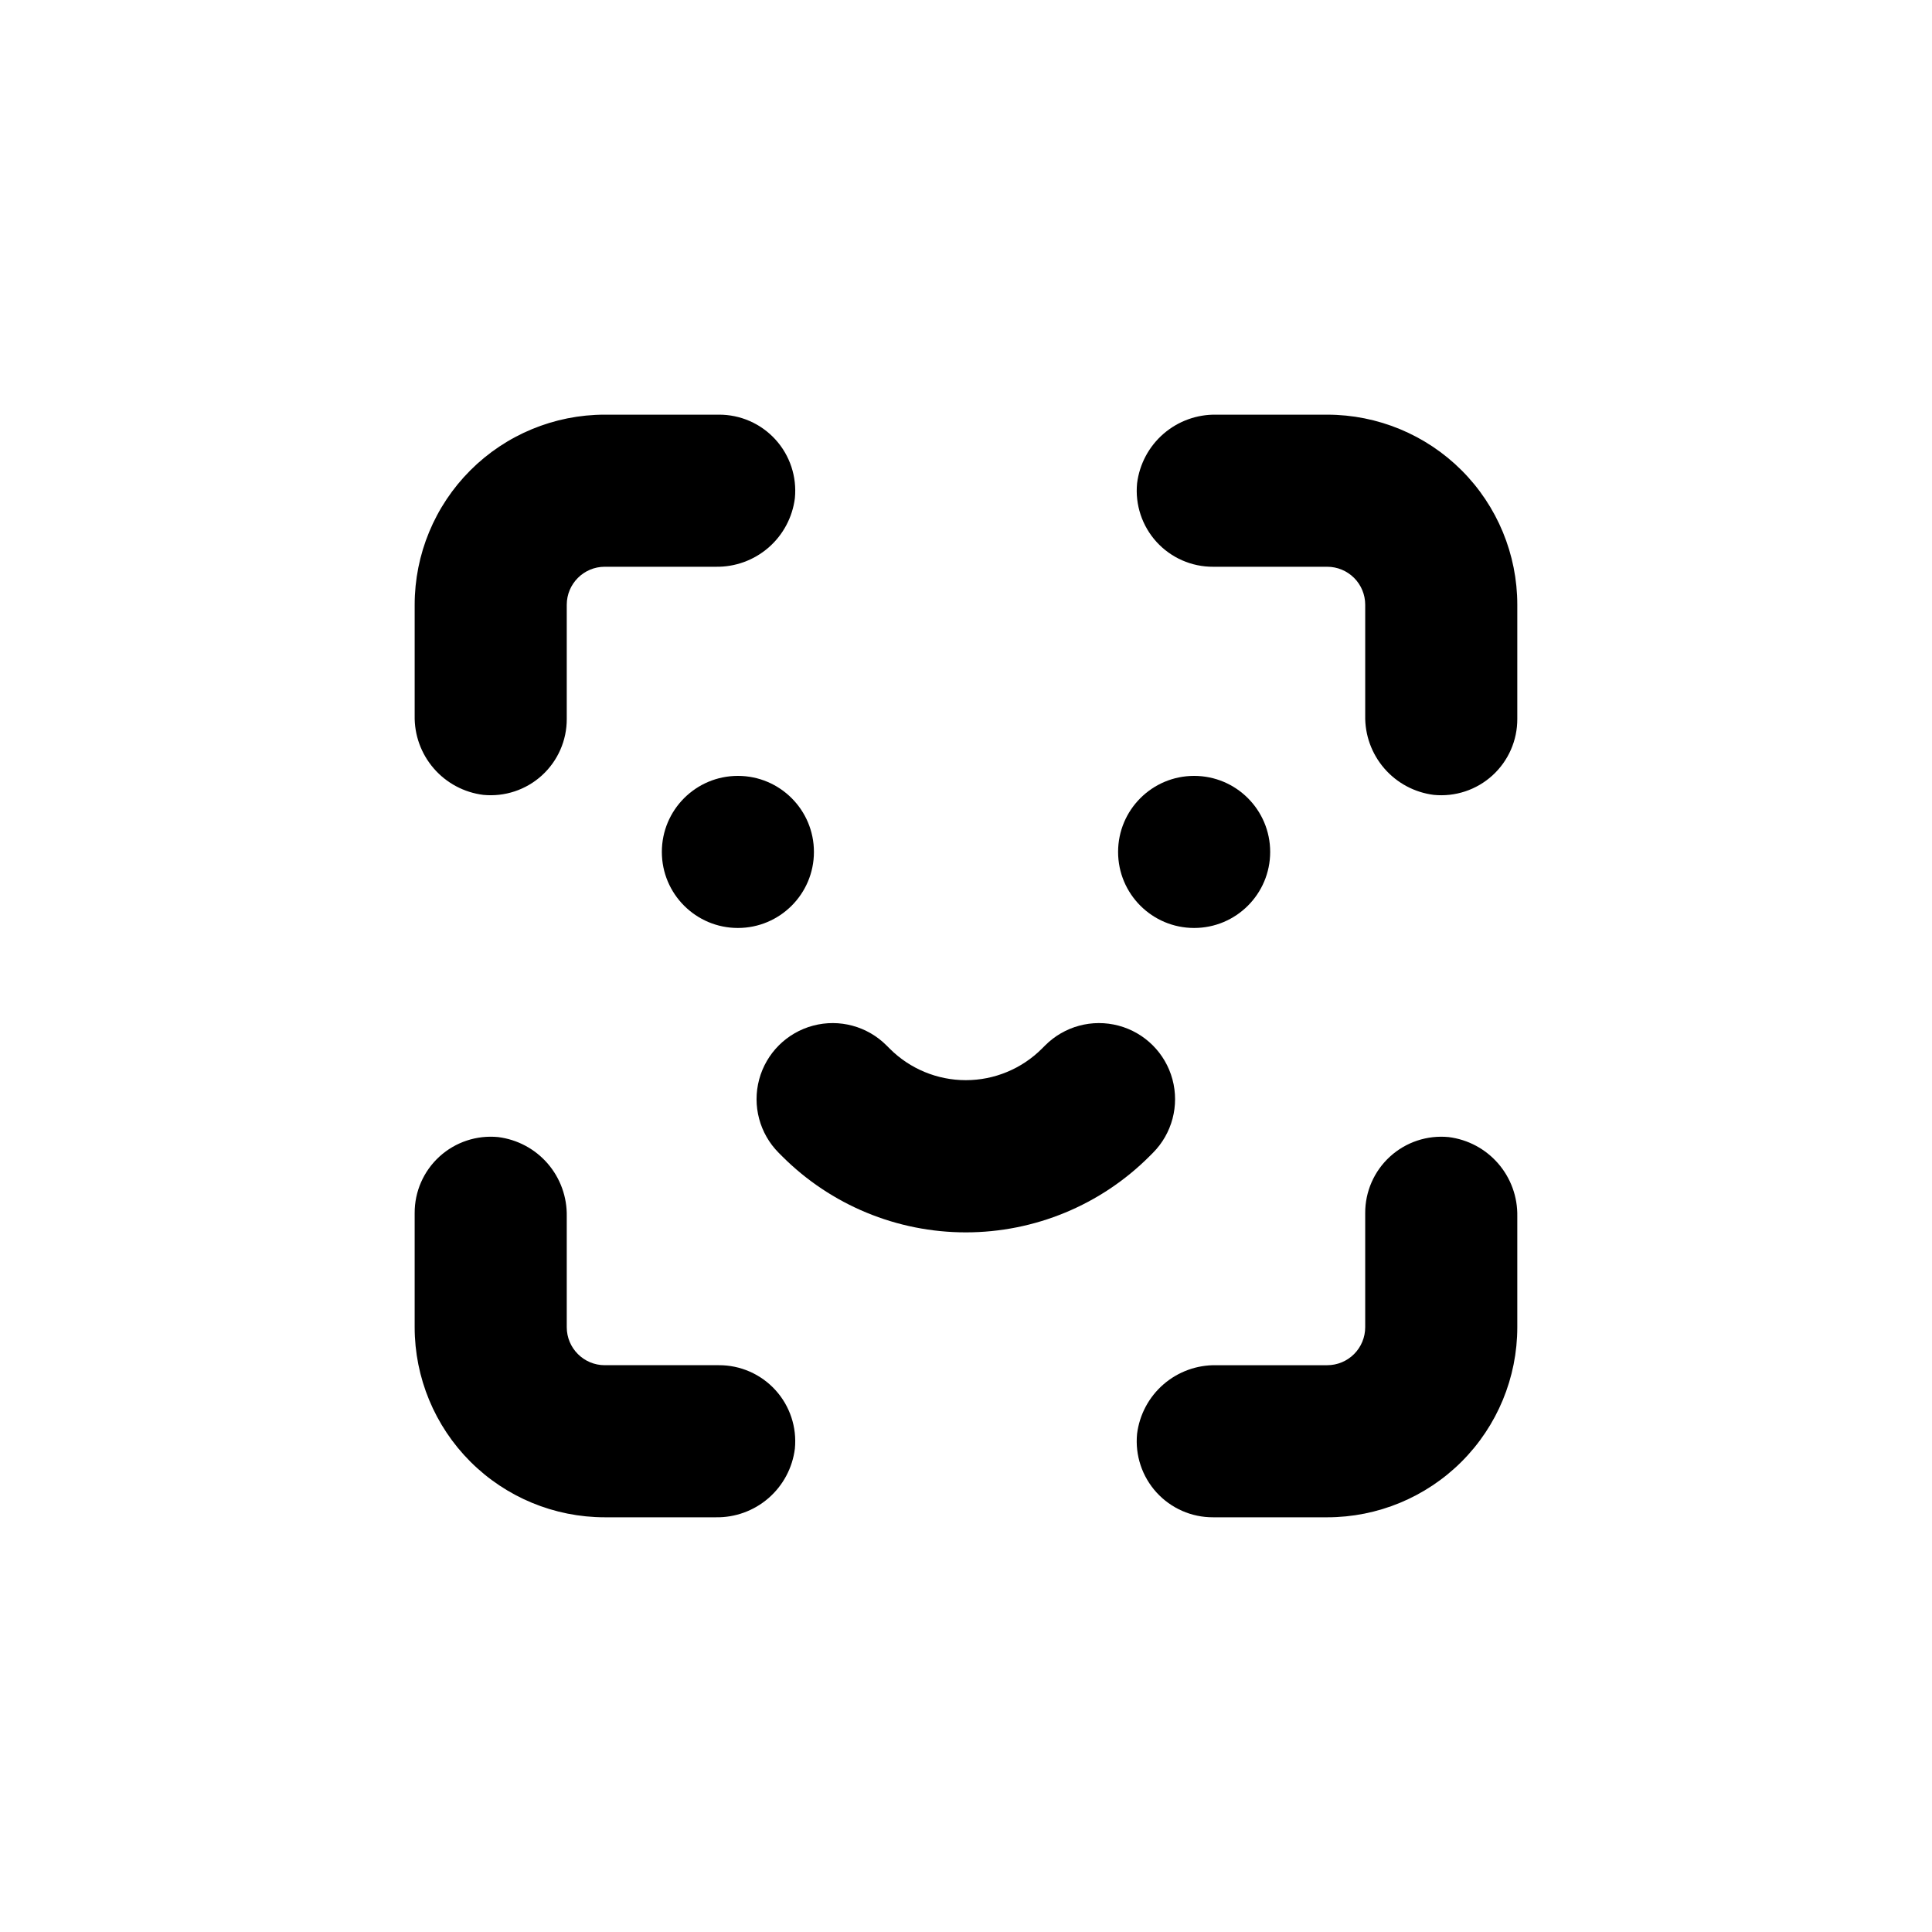 <?xml version="1.0" encoding="UTF-8"?>
<!-- Uploaded to: SVG Repo, www.svgrepo.com, Generator: SVG Repo Mixer Tools -->
<svg fill="#000000" width="800px" height="800px" version="1.1" viewBox="144 144 512 512" xmlns="http://www.w3.org/2000/svg">
 <g>
  <path d="m546.1 304.27c0-13.359-5.305-26.176-14.754-35.625-9.449-9.445-22.262-14.754-35.625-14.754h-29.371c-5.133-0.102-10.117 1.699-14 5.059-3.879 3.359-6.375 8.035-7.012 13.129-0.555 5.676 1.32 11.32 5.16 15.539 3.844 4.215 9.289 6.606 14.992 6.578h30.23c2.672 0 5.234 1.062 7.125 2.949 1.891 1.891 2.949 4.453 2.949 7.125v29.375c-0.102 5.129 1.703 10.117 5.062 13.996 3.359 3.879 8.035 6.375 13.125 7.012 5.68 0.555 11.324-1.32 15.539-5.16 4.215-3.844 6.606-9.289 6.578-14.992z"/>
  <path d="m465.49 546.1h30.23c13.363 0 26.176-5.305 35.625-14.754 9.449-9.449 14.754-22.262 14.754-35.625v-29.371c0.102-5.133-1.699-10.117-5.059-14-3.359-3.879-8.035-6.375-13.129-7.012-5.676-0.555-11.32 1.32-15.535 5.16-4.219 3.844-6.609 9.289-6.582 14.992v30.23c0 2.672-1.059 5.234-2.949 7.125s-4.453 2.949-7.125 2.949h-29.371c-5.133-0.102-10.117 1.703-14 5.062-3.879 3.359-6.375 8.035-7.012 13.125-0.555 5.68 1.32 11.324 5.16 15.539 3.844 4.215 9.289 6.606 14.992 6.578z"/>
  <path d="m253.89 495.72c0 13.363 5.309 26.176 14.754 35.625 9.449 9.449 22.266 14.754 35.625 14.754h29.375c5.129 0.102 10.117-1.699 13.996-5.059 3.879-3.359 6.375-8.035 7.012-13.129 0.555-5.676-1.32-11.32-5.16-15.535-3.844-4.219-9.289-6.609-14.992-6.582h-30.23c-5.562 0-10.074-4.508-10.074-10.074v-29.371c0.102-5.133-1.703-10.117-5.059-14-3.359-3.879-8.039-6.375-13.129-7.012-5.676-0.555-11.324 1.32-15.539 5.16-4.215 3.844-6.606 9.289-6.578 14.992z"/>
  <path d="m334.5 253.89h-30.23c-13.359 0-26.176 5.309-35.625 14.754-9.445 9.449-14.754 22.266-14.754 35.625v29.375c-0.102 5.129 1.699 10.117 5.059 13.996 3.359 3.879 8.035 6.375 13.129 7.012 5.676 0.555 11.32-1.32 15.539-5.16 4.215-3.844 6.606-9.289 6.578-14.992v-30.23c0-5.562 4.512-10.074 10.074-10.074h29.375c5.129 0.102 10.117-1.703 13.996-5.059 3.879-3.359 6.375-8.039 7.012-13.129 0.555-5.676-1.32-11.324-5.16-15.539-3.844-4.215-9.289-6.606-14.992-6.578z"/>
  <path d="m359.7 369.77c0 11.129-9.023 20.152-20.152 20.152-11.133 0-20.152-9.023-20.152-20.152 0-11.129 9.02-20.152 20.152-20.152 11.129 0 20.152 9.023 20.152 20.152"/>
  <path d="m480.61 369.77c0 11.129-9.023 20.152-20.152 20.152-11.133 0-20.152-9.023-20.152-20.152 0-11.129 9.02-20.152 20.152-20.152 11.129 0 20.152 9.023 20.152 20.152"/>
  <path d="m448.67 450.38 0.855-0.855c5.086-5.102 7.062-12.531 5.184-19.484-1.875-6.957-7.32-12.383-14.281-14.234-6.965-1.852-14.383 0.148-19.469 5.254l-0.855 0.855c-5.348 5.34-12.598 8.34-20.152 8.34-7.559 0-14.809-3-20.152-8.34l-0.855-0.855h-0.004c-5.082-5.106-12.504-7.106-19.465-5.254-6.961 1.852-12.406 7.277-14.285 14.234-1.875 6.953 0.102 14.383 5.188 19.484l0.906 0.906c12.906 12.91 30.414 20.16 48.668 20.16 18.254 0 35.762-7.25 48.668-20.16z"/>
 </g>
</svg>
